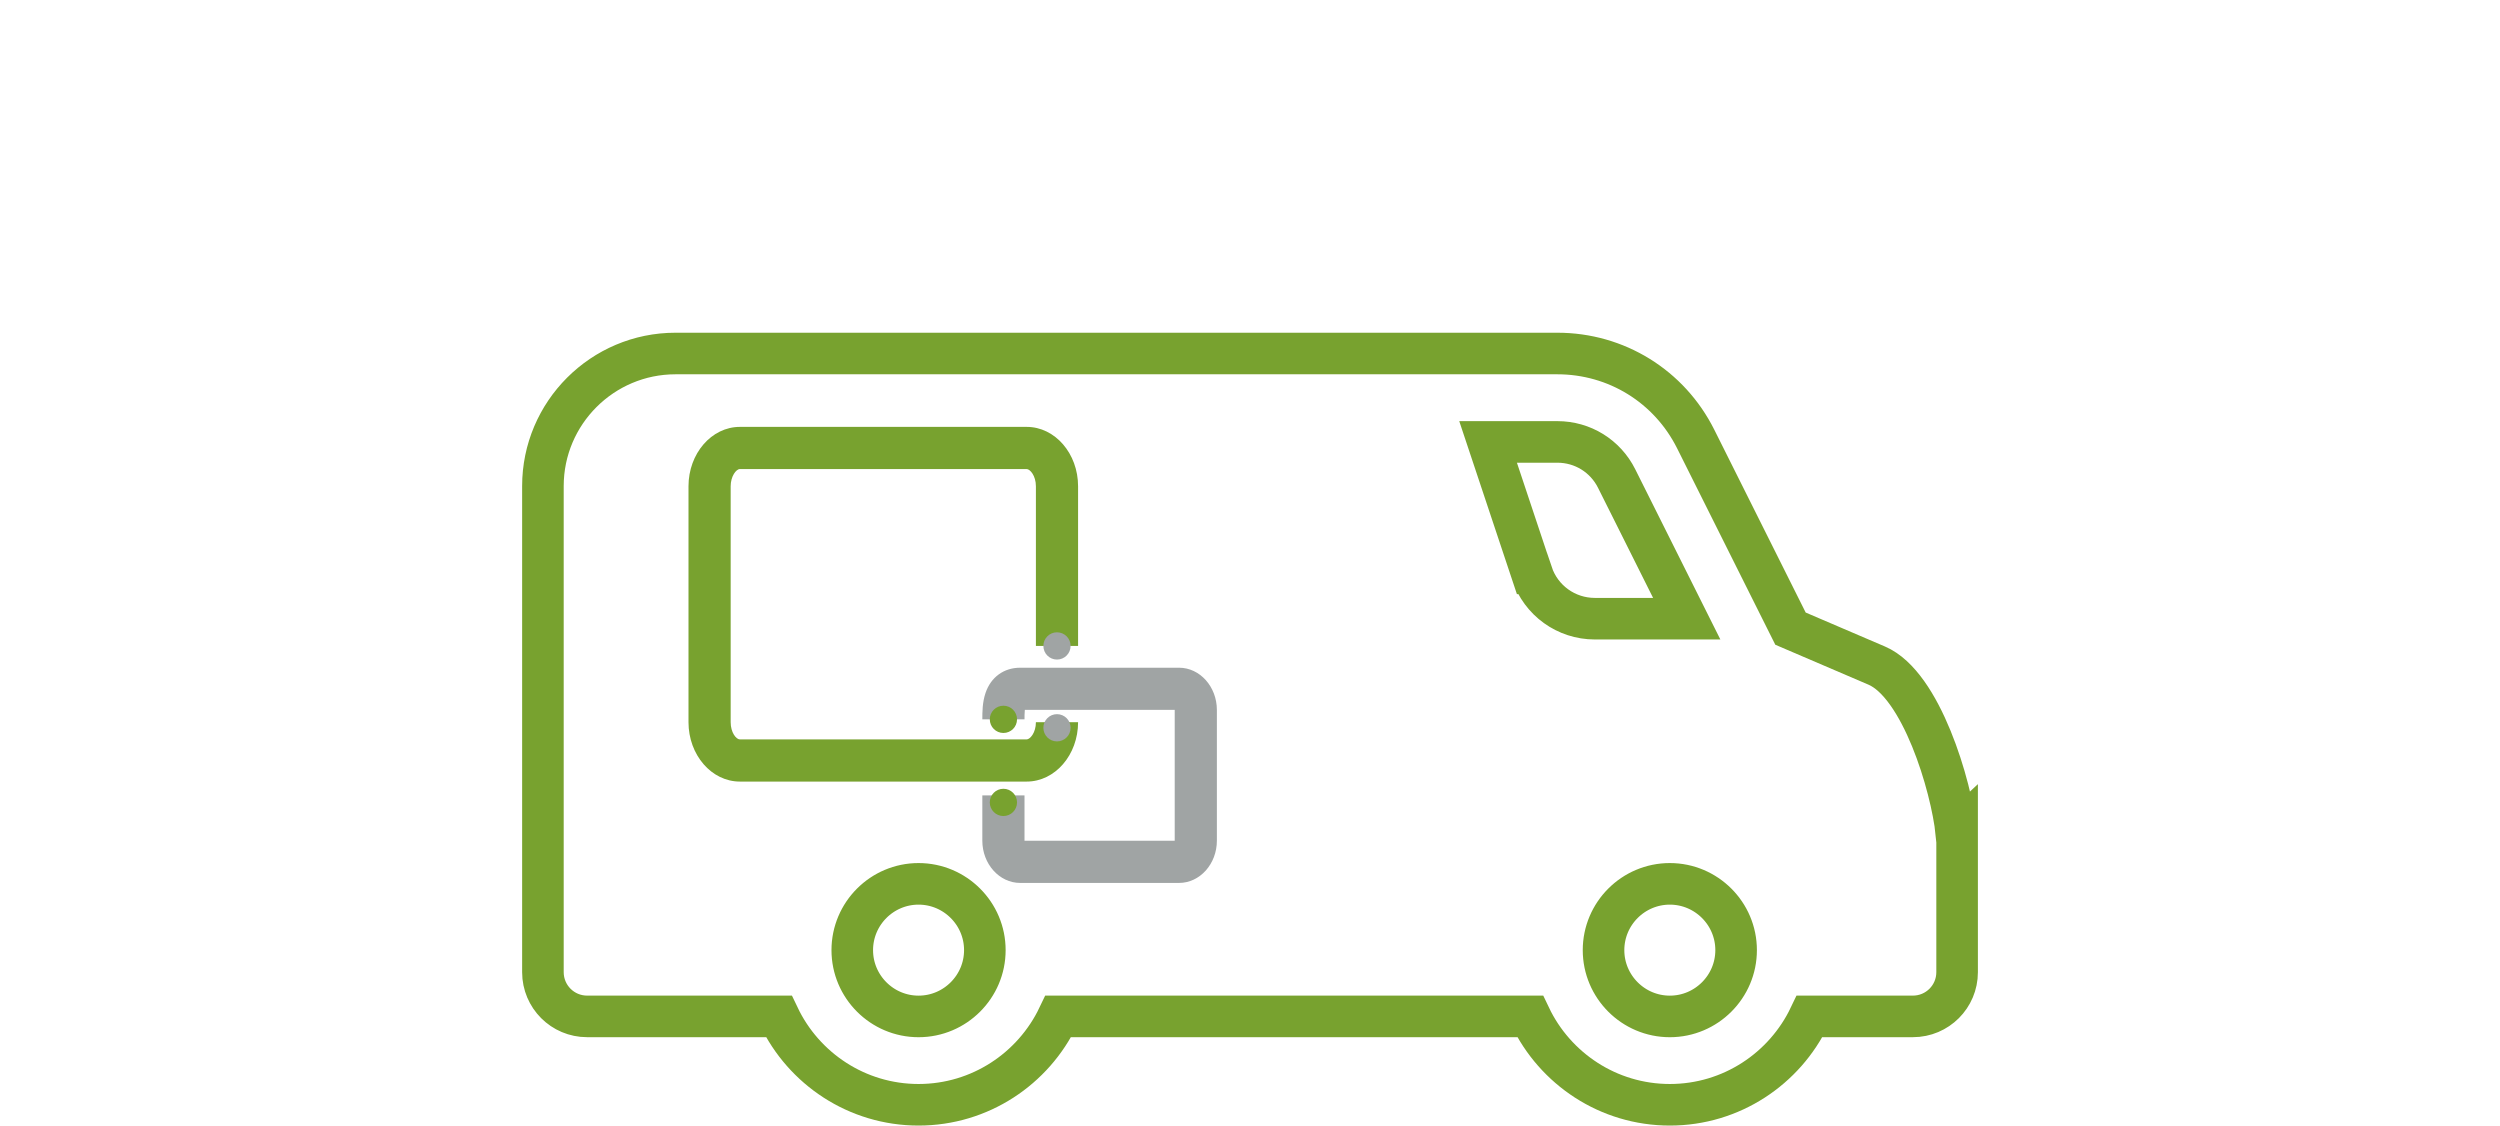 <?xml version="1.0" encoding="UTF-8"?>
<!-- Generator: Adobe Illustrator 15.0.0, SVG Export Plug-In . SVG Version: 6.00 Build 0)  -->
<svg xmlns="http://www.w3.org/2000/svg" xmlns:xlink="http://www.w3.org/1999/xlink" version="1.1" id="Layer_1" x="0px" y="0px" width="841.889px" height="379.141px" viewBox="0 0 841.889 379.141" xml:space="preserve">
<path fill="none" stroke="#78A22F" stroke-width="14" stroke-miterlimit="10" d="M658.806,280.435  c-1.693-15.942-11.831-49.876-26.807-56.294l-29.038-12.444l-31.922-63.854c-8.883-17.756-26.732-28.797-46.591-28.797h-296.97  c-24.62,0-44.646,20.025-44.646,44.646v81.851v10.236v34.41v20.235v16.97c0,8.222,6.66,14.882,14.883,14.882h64.56  c8.371,17.579,26.313,29.764,47.055,29.764c20.742,0,38.675-12.185,47.056-29.764h158.893c8.371,17.579,26.313,29.764,47.056,29.764  c20.741,0,38.674-12.185,47.055-29.764h34.796c8.223,0,14.882-6.66,14.882-14.882V280.19L658.806,280.435z M309.329,342.287  c-12.305,0-22.322-10.018-22.322-22.323s10.018-22.323,22.322-22.323c12.306,0,22.323,10.018,22.323,22.323  S321.635,342.287,309.329,342.287z M515.882,193.085h-0.009l-14.752-44.265h23.327c8.511,0,16.166,4.725,19.97,12.343l23.598,47.186  h-30.954C527.435,208.348,518.924,202.219,515.882,193.085z M562.323,342.287c-12.306,0-22.323-10.018-22.323-22.323  s10.018-22.323,22.323-22.323s22.323,10.018,22.323,22.323S574.629,342.287,562.323,342.287z"></path>
<path fill="#78A22F" d="M345.748,263.199H249.15c-9.538,0-17.296-8.97-17.296-19.994v-79.45c0-11.027,7.759-19.999,17.296-19.999  h96.598c9.54,0,17.301,8.971,17.301,19.999v53.766h-14.203v-53.766c0-3.595-2.005-5.796-3.098-5.796H249.15  c-1.246,0-3.094,2.434-3.094,5.796v79.45c0,3.481,1.862,5.79,3.094,5.79h96.598c1.093,0,3.098-2.198,3.098-5.79h14.203  C363.049,254.229,355.288,263.199,345.748,263.199z"></path>
<path fill="#A0A4A4" d="M397.042,297.331h-53.488c-7.03,0-12.751-6.388-12.751-14.24v-15.232h14.204v15.232c0,0.012,0,0.025,0,0.038  h50.583c0-0.012,0-0.025,0-0.038v-43.994c0-0.015,0-0.027,0-0.039h-50.474c-0.106,1.045-0.106,2.396-0.106,3.178l-7.101,0.007  l-7.102-0.007c0-2.411,0-5.714,1.083-8.901c1.805-5.31,6.165-8.48,11.665-8.48h53.488c7.03,0,12.749,6.389,12.749,14.243v43.994  C409.791,290.943,404.073,297.331,397.042,297.331z"></path>
<path fill="#A0A4A4" d="M351.362,217.521c0,2.533,2.053,4.592,4.583,4.592c2.529,0,4.587-2.059,4.587-4.592  c0-2.531-2.058-4.59-4.587-4.59C353.414,212.93,351.362,214.99,351.362,217.521z"></path>
<path fill="#A0A4A4" d="M351.36,245.084c0,2.535,2.054,4.589,4.587,4.589c2.53,0,4.587-2.054,4.587-4.589  c0-2.536-2.057-4.588-4.587-4.588C353.414,240.496,351.36,242.549,351.36,245.084z"></path>
<ellipse fill="#78A22F" cx="337.905" cy="242.243" rx="4.585" ry="4.591"></ellipse>
<path fill="#78A22F" d="M333.315,270.215c0,2.533,2.054,4.589,4.59,4.589c2.529,0,4.589-2.057,4.589-4.589  c0-2.534-2.06-4.59-4.589-4.59C335.369,265.625,333.315,267.68,333.315,270.215z"></path>
</svg>
